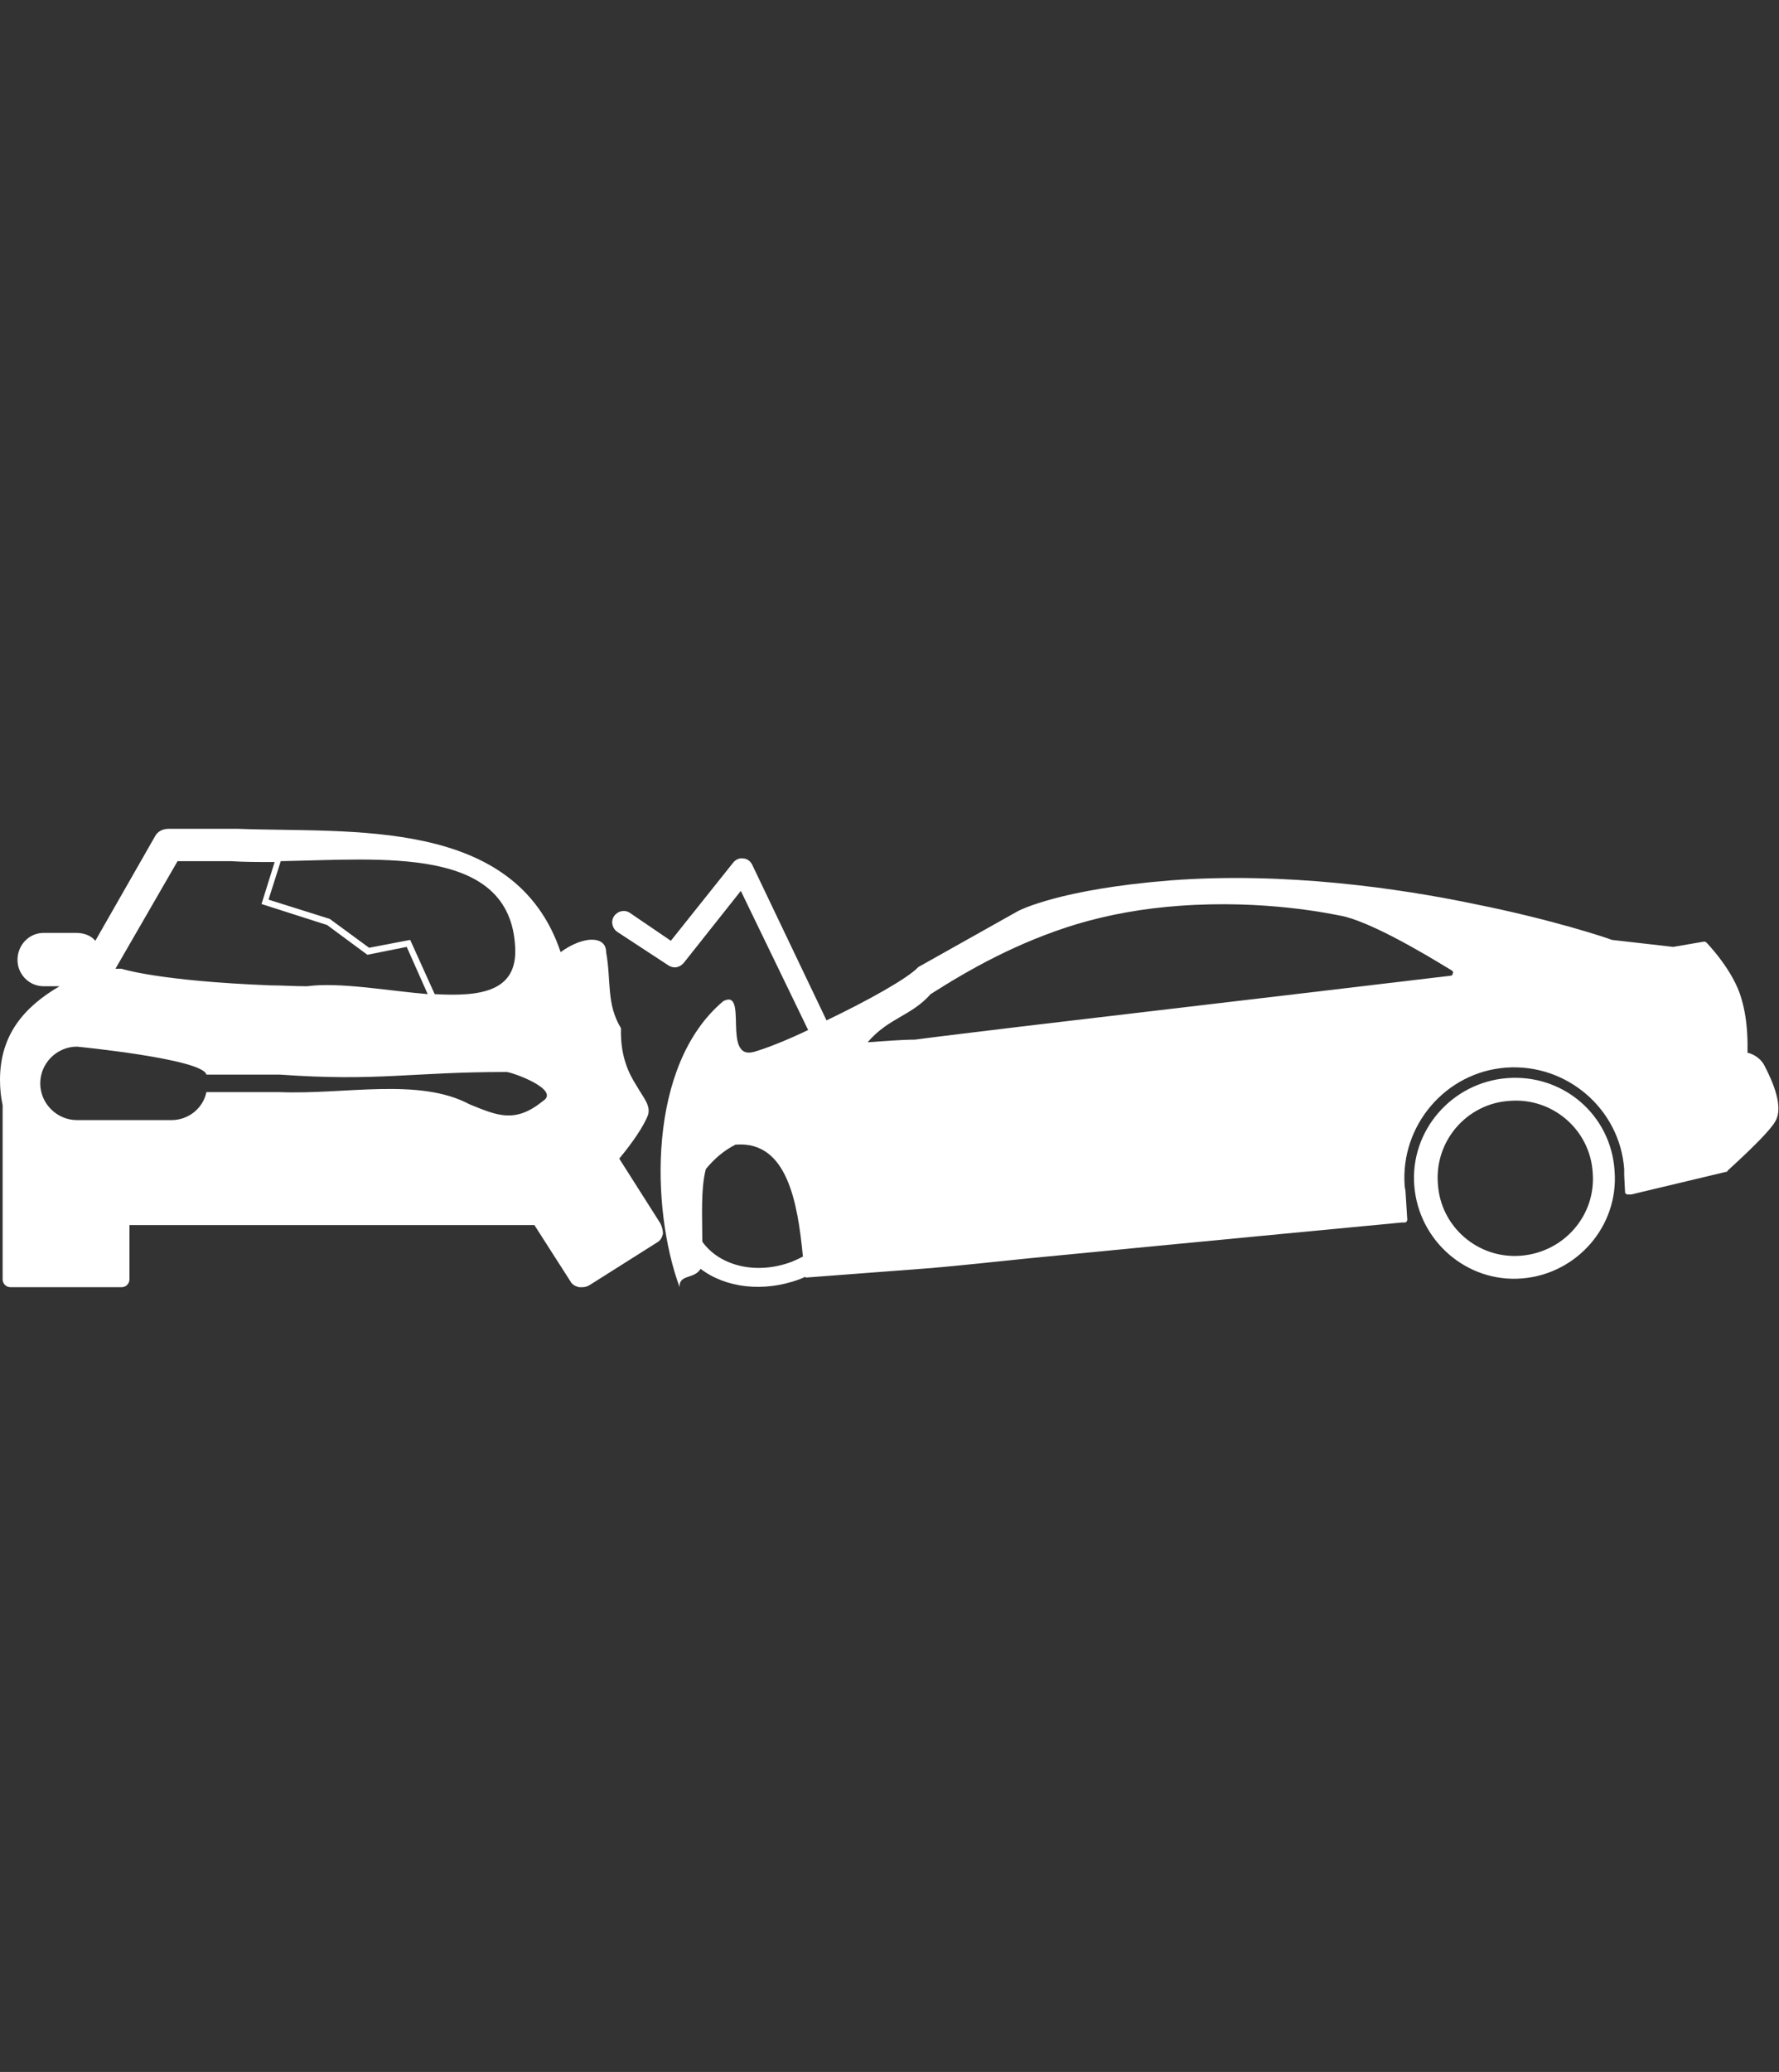 <svg width="73" height="85" viewBox="0 0 73 85" fill="none" xmlns="http://www.w3.org/2000/svg">
<rect x="0" y="0" width="73" height="85" fill="#333333" stroke="none"/>
<g clip-path="url(#clip0_399_99)">
<path d="M72.39 43.69C72.21 43.367 71.888 43.224 71.708 43.188C71.708 42.865 71.744 41.932 71.457 40.963C71.134 39.814 70.057 38.702 70.021 38.666C69.985 38.63 69.95 38.63 69.914 38.63L68.657 38.845L66.145 38.558C65.966 38.486 63.74 37.733 60.51 37.087C57.424 36.441 52.722 35.759 48.021 36.118C43.499 36.477 41.848 37.338 41.776 37.374C41.776 37.374 39.73 38.522 37.684 39.671C37.254 40.137 35.567 41.07 33.916 41.86L30.865 35.472C30.794 35.328 30.65 35.22 30.506 35.22C30.363 35.184 30.183 35.256 30.076 35.4L27.528 38.594L25.841 37.446C25.625 37.302 25.338 37.374 25.195 37.589C25.051 37.804 25.123 38.092 25.338 38.235L27.42 39.599C27.635 39.742 27.887 39.707 28.066 39.491L30.399 36.548L33.162 42.255C32.265 42.685 31.44 43.008 30.937 43.152C29.609 43.511 30.722 40.532 29.681 41.07C26.559 43.69 26.702 49.576 27.887 52.806C27.851 52.268 28.497 52.483 28.748 52.053C29.789 52.842 31.332 53.022 32.803 52.483C32.875 52.447 32.983 52.412 33.055 52.376V52.412C34.957 52.268 36.357 52.16 38.259 52.017C39.479 51.909 40.807 51.766 42.207 51.622C49.205 50.94 57.532 50.151 57.532 50.151H57.639C57.711 50.151 57.747 50.079 57.747 50.043L57.675 48.894C57.675 48.823 57.639 48.715 57.639 48.643C57.46 46.167 59.326 43.977 61.803 43.798C64.279 43.619 66.468 45.485 66.648 47.961C66.648 48.033 66.648 48.105 66.648 48.212L66.683 48.894C66.683 48.93 66.683 48.966 66.719 48.966C66.755 49.002 66.755 49.002 66.791 49.002H66.935L70.847 48.069C70.883 48.069 70.883 48.069 70.883 48.033C70.954 47.961 72.569 46.526 72.857 45.987C73.18 45.413 72.785 44.444 72.39 43.69ZM32.48 51.766C31.045 52.304 29.538 51.945 28.82 50.94C28.82 49.971 28.748 48.787 28.963 47.961C29.286 47.566 29.681 47.208 30.183 46.956C30.183 46.956 30.183 46.956 30.219 46.956C32.301 46.813 32.732 49.325 32.947 51.55C32.803 51.622 32.66 51.694 32.48 51.766ZM59.505 40.03C59.505 40.03 48.954 41.286 41.919 42.111C40.161 42.327 38.618 42.506 37.541 42.65C37.038 42.65 36.105 42.721 35.603 42.757C36.464 41.752 37.397 41.681 38.187 40.783C38.977 40.281 39.874 39.742 40.879 39.24C41.884 38.737 42.996 38.271 44.181 37.912C45.508 37.517 46.908 37.266 48.416 37.158C51.897 36.907 54.589 37.481 55.127 37.589C56.634 37.948 59.434 39.742 59.577 39.814C59.613 39.85 59.649 39.886 59.613 39.922C59.613 39.994 59.577 40.03 59.505 40.03Z" fill="white"/>
<path d="M61.838 44.229C59.577 44.408 57.854 46.382 58.034 48.643C58.213 50.904 60.187 52.627 62.448 52.447C64.709 52.268 66.432 50.294 66.253 48.033C66.109 45.736 64.135 44.049 61.838 44.229ZM62.412 51.514C60.654 51.658 59.111 50.33 59.003 48.571C58.859 46.813 60.187 45.27 61.946 45.162C63.704 45.018 65.248 46.346 65.355 48.105C65.499 49.863 64.171 51.371 62.412 51.514Z" fill="white"/>
<path d="M27.097 50.186L25.41 47.531C25.948 46.885 26.415 46.203 26.594 45.736C26.702 45.341 26.415 45.054 26.128 44.552C25.805 44.049 25.446 43.331 25.482 42.183C24.872 41.178 25.087 40.245 24.872 39.06C24.872 38.379 23.939 38.379 23.005 39.06C21.139 33.498 14.392 34.179 9.726 34C8.398 34 7.537 34 7.537 34H6.927C6.676 34 6.46 34.108 6.353 34.323L3.912 38.594C3.733 38.379 3.445 38.271 3.122 38.271H1.794C1.184 38.271 0.718 38.773 0.718 39.383C0.718 39.958 1.184 40.46 1.794 40.46H2.441C0.969 41.322 0 42.47 0 44.3C0 44.659 0.036 45.018 0.108 45.341V52.483C0.108 52.663 0.251 52.806 0.431 52.806H4.989C5.168 52.806 5.312 52.663 5.312 52.483V50.258C5.312 50.258 8.757 50.258 12.597 50.258C13.136 50.258 13.71 50.258 14.284 50.258C16.904 50.258 19.416 50.258 21.929 50.258L23.4 52.555C23.472 52.699 23.616 52.77 23.759 52.806C23.795 52.806 23.831 52.806 23.903 52.806C24.01 52.806 24.118 52.77 24.226 52.699L26.953 50.976C27.097 50.904 27.169 50.761 27.204 50.617C27.204 50.474 27.169 50.33 27.097 50.186ZM21.139 38.845C21.247 40.675 19.739 40.891 17.837 40.783L16.832 38.558L15.146 38.881L13.53 37.697L11.018 36.907L11.521 35.328C15.684 35.256 20.924 34.682 21.139 38.845ZM7.286 35.328C7.286 35.328 8.147 35.328 9.475 35.328C10.013 35.364 10.623 35.364 11.269 35.364L10.731 37.087L13.423 37.948L15.074 39.168L16.689 38.845L17.55 40.783C15.863 40.64 13.925 40.281 12.597 40.46C12.059 40.46 11.592 40.424 11.126 40.424C6.496 40.245 4.989 39.742 4.989 39.742C4.917 39.742 4.809 39.742 4.737 39.742L7.286 35.328ZM11.485 44.803C10.623 44.803 9.87 44.803 9.331 44.803C8.793 44.803 8.47 44.803 8.47 44.803C8.326 45.485 7.716 45.951 7.034 45.951H3.158C2.333 45.951 1.651 45.269 1.651 44.444C1.651 43.618 2.333 42.937 3.158 42.937C3.158 42.937 8.326 43.439 8.47 44.085C8.47 44.085 8.793 44.085 9.331 44.085C9.87 44.085 10.623 44.085 11.485 44.085C15.54 44.372 16.832 43.977 20.78 43.977C20.996 43.977 23.005 44.695 22.288 45.162C21.139 46.095 20.421 45.772 19.273 45.305C17.191 44.193 14.141 44.91 11.485 44.803Z" fill="white"/>
</g>
<defs>
<clipPath id="clip0_399_99">
<rect width="73" height="18.806" fill="white" transform="translate(0 34)"/>
</clipPath>
</defs>
</svg>
